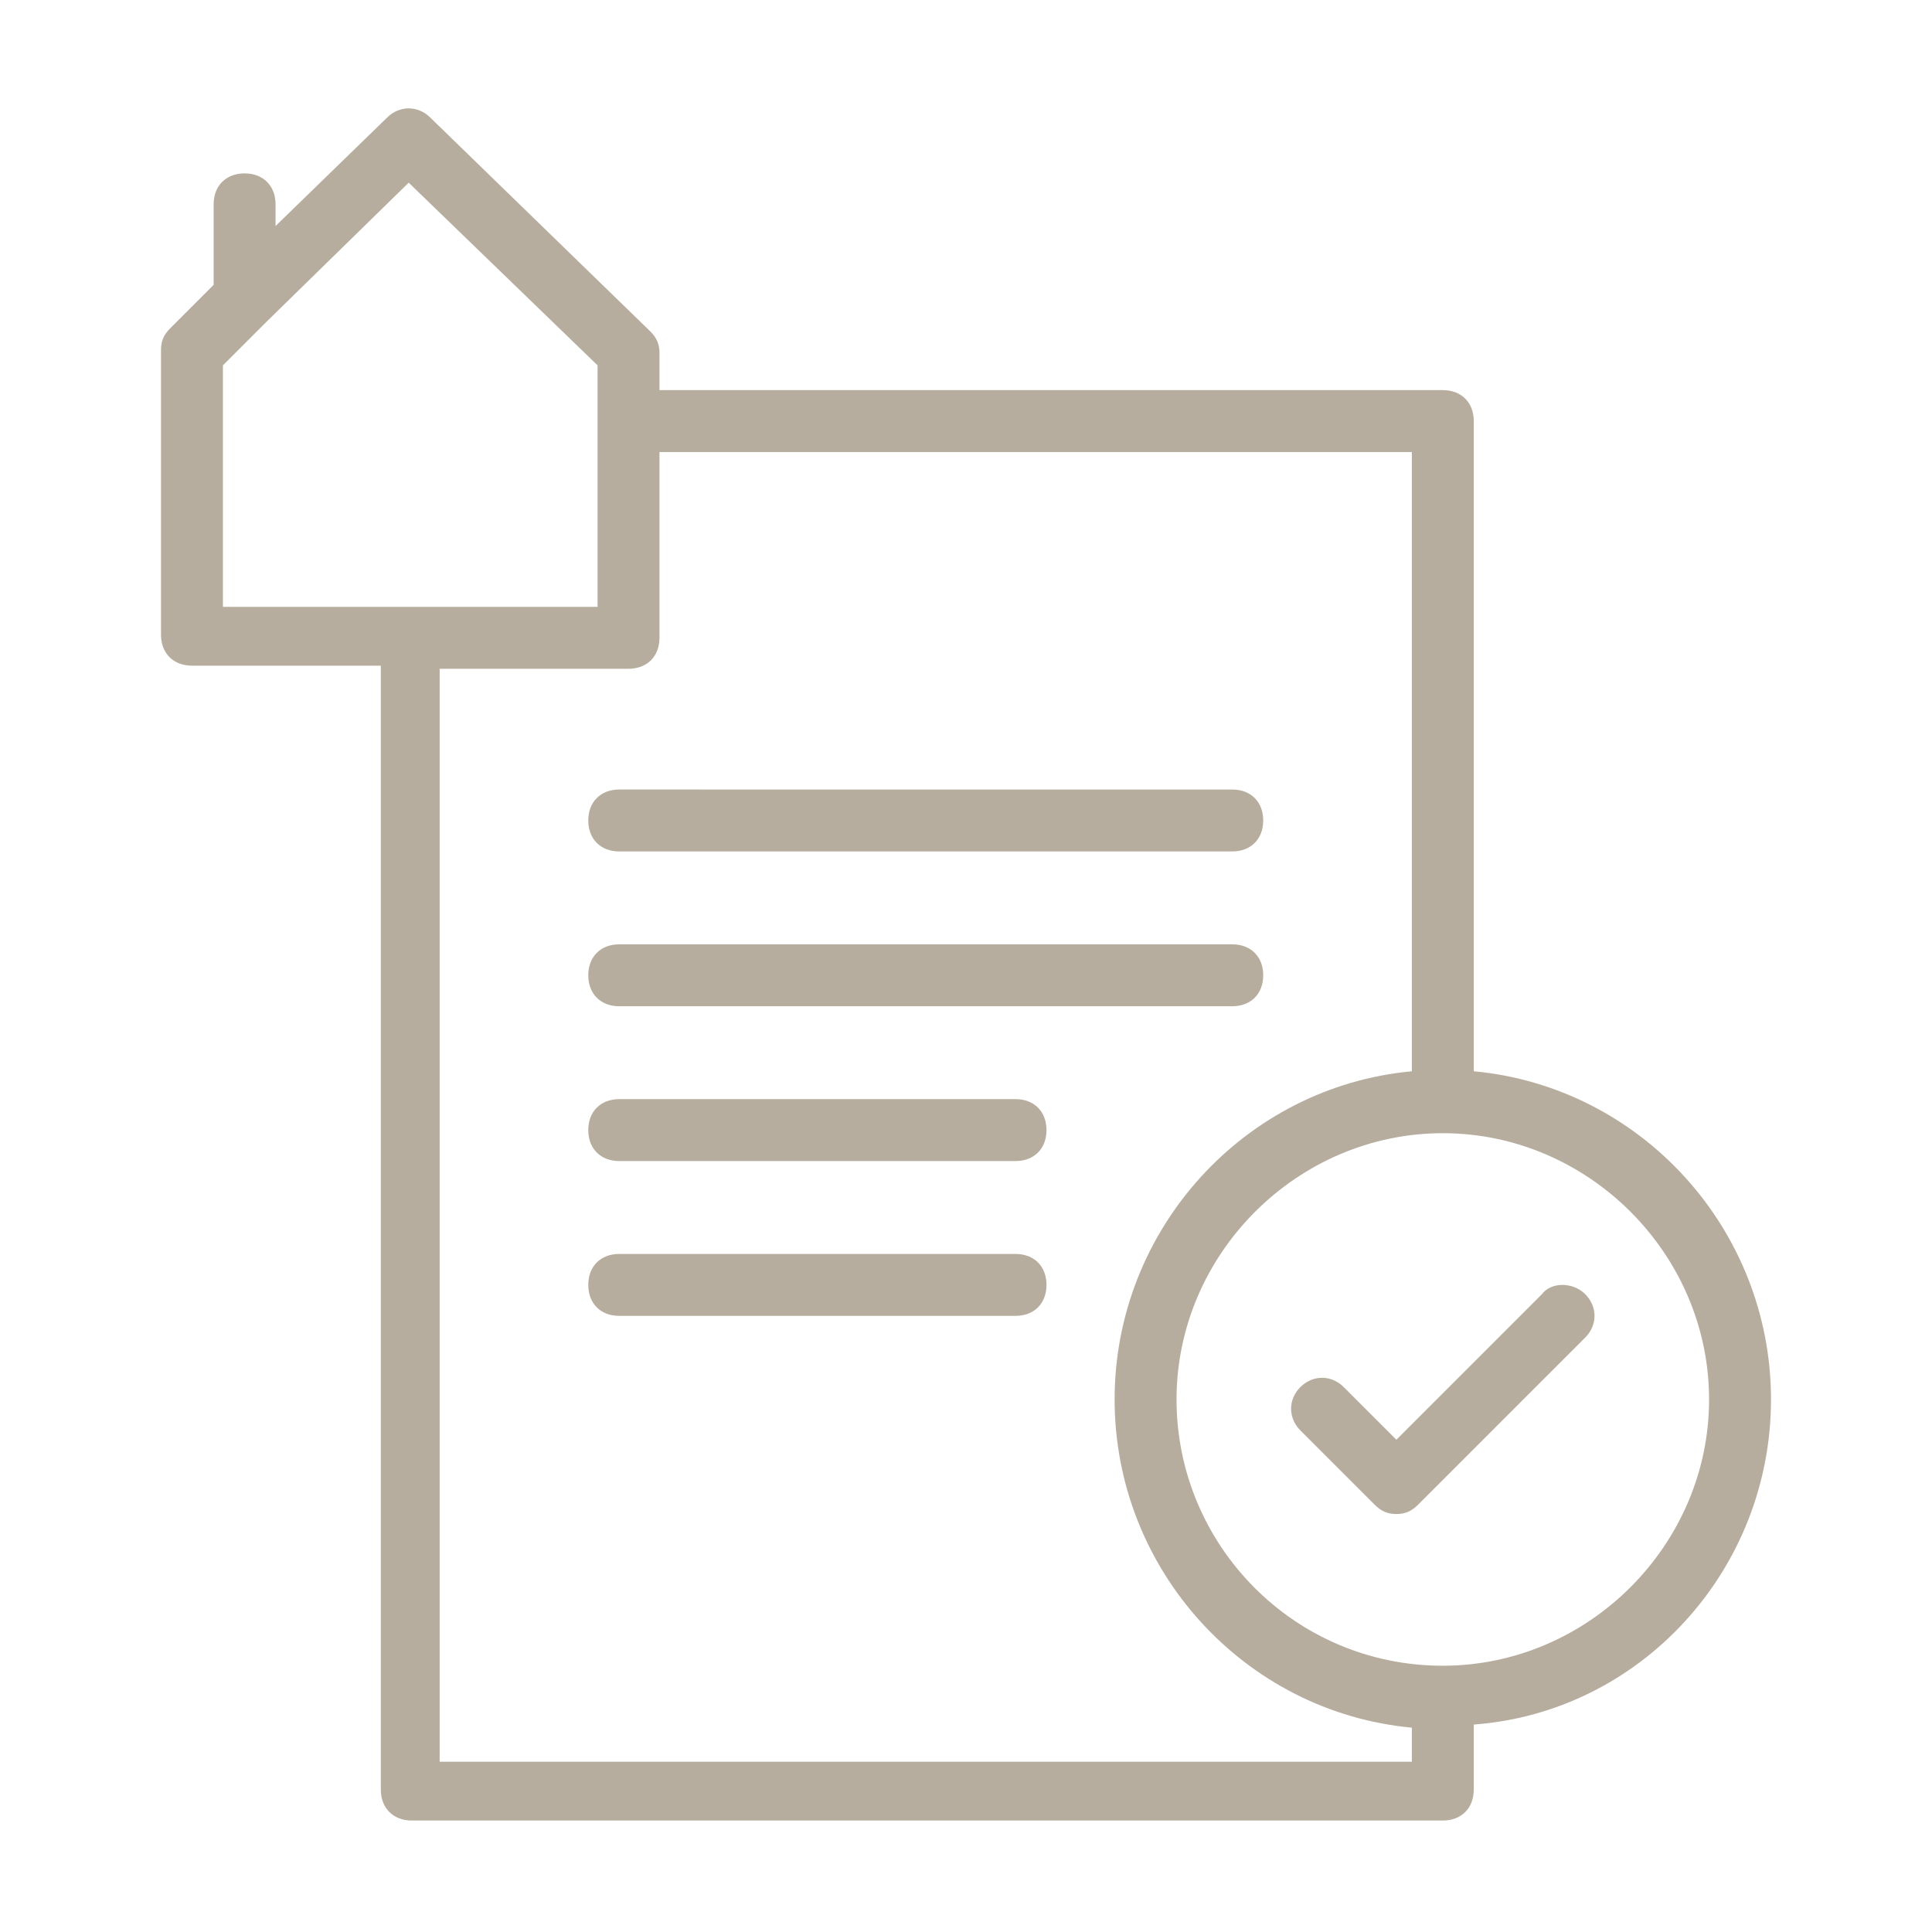 <?xml version="1.0" encoding="UTF-8"?>
<!-- Generator: Adobe Illustrator 27.8.0, SVG Export Plug-In . SVG Version: 6.00 Build 0)  -->
<svg xmlns="http://www.w3.org/2000/svg" xmlns:xlink="http://www.w3.org/1999/xlink" version="1.1" id="Laag_1" x="0px" y="0px" viewBox="0 0 62.4 62.4" style="enable-background:new 0 0 62.4 62.4;" xml:space="preserve">
<style type="text/css">
	.st0{fill:#B6AD9E;}
</style>
<g>
	<path class="st0" d="M20,27.5h19.8c0.6,0,1-0.4,1-1s-0.4-1-1-1H20c-0.6,0-1,0.4-1,1S19.4,27.5,20,27.5z"></path>
	<path class="st0" d="M20,32.5h19.8c0.6,0,1-0.4,1-1s-0.4-1-1-1H20c-0.6,0-1,0.4-1,1S19.4,32.5,20,32.5z"></path>
	<path class="st0" d="M32.8,35.5H20c-0.6,0-1,0.4-1,1s0.4,1,1,1h12.8c0.6,0,1-0.4,1-1S33.4,35.5,32.8,35.5z"></path>
	<path class="st0" d="M32.8,40.5H20c-0.6,0-1,0.4-1,1s0.4,1,1,1h12.8c0.6,0,1-0.4,1-1S33.4,40.5,32.8,40.5z"></path>
	<path class="st0" d="M57.2,45.2c0-5.5-4.2-10.1-9.6-10.6v-21c0-0.6-0.4-1-1-1H21.3v-1.2c0-0.3-0.1-0.5-0.3-0.7l-7.1-6.9   c-0.4-0.4-1-0.4-1.4,0L8.9,7.3V6.6c0-0.6-0.4-1-1-1s-1,0.4-1,1v2.6l-1.4,1.4c-0.2,0.2-0.3,0.4-0.3,0.7v9.2c0,0.6,0.4,1,1,1h6.1   v36.3c0,0.6,0.4,1,1,1h33.3c0.6,0,1-0.4,1-1v-2.1C53,55.3,57.2,50.7,57.2,45.2z M7.2,11.8l1.4-1.4c0,0,0,0,0,0l4.6-4.5l6.1,5.9v7.8   H7.2V11.8z M14.2,56.9V21.6h6.1c0.6,0,1-0.4,1-1v-6h24.3v20c-5.4,0.5-9.6,5.1-9.6,10.6s4.2,10.1,9.6,10.6v1.1H14.2z M46.6,53.8   c-4.8,0-8.6-3.9-8.6-8.6s3.9-8.6,8.6-8.6s8.6,3.9,8.6,8.6S51.3,53.8,46.6,53.8z"></path>
	<path class="st0" d="M49.8,41.8l-4.7,4.7l-1.7-1.7c-0.4-0.4-1-0.4-1.4,0c-0.4,0.4-0.4,1,0,1.4l2.4,2.4c0.2,0.2,0.4,0.3,0.7,0.3   s0.5-0.1,0.7-0.3l5.4-5.4c0.4-0.4,0.4-1,0-1.4S50.1,41.4,49.8,41.8z"></path>
</g>
</svg>
